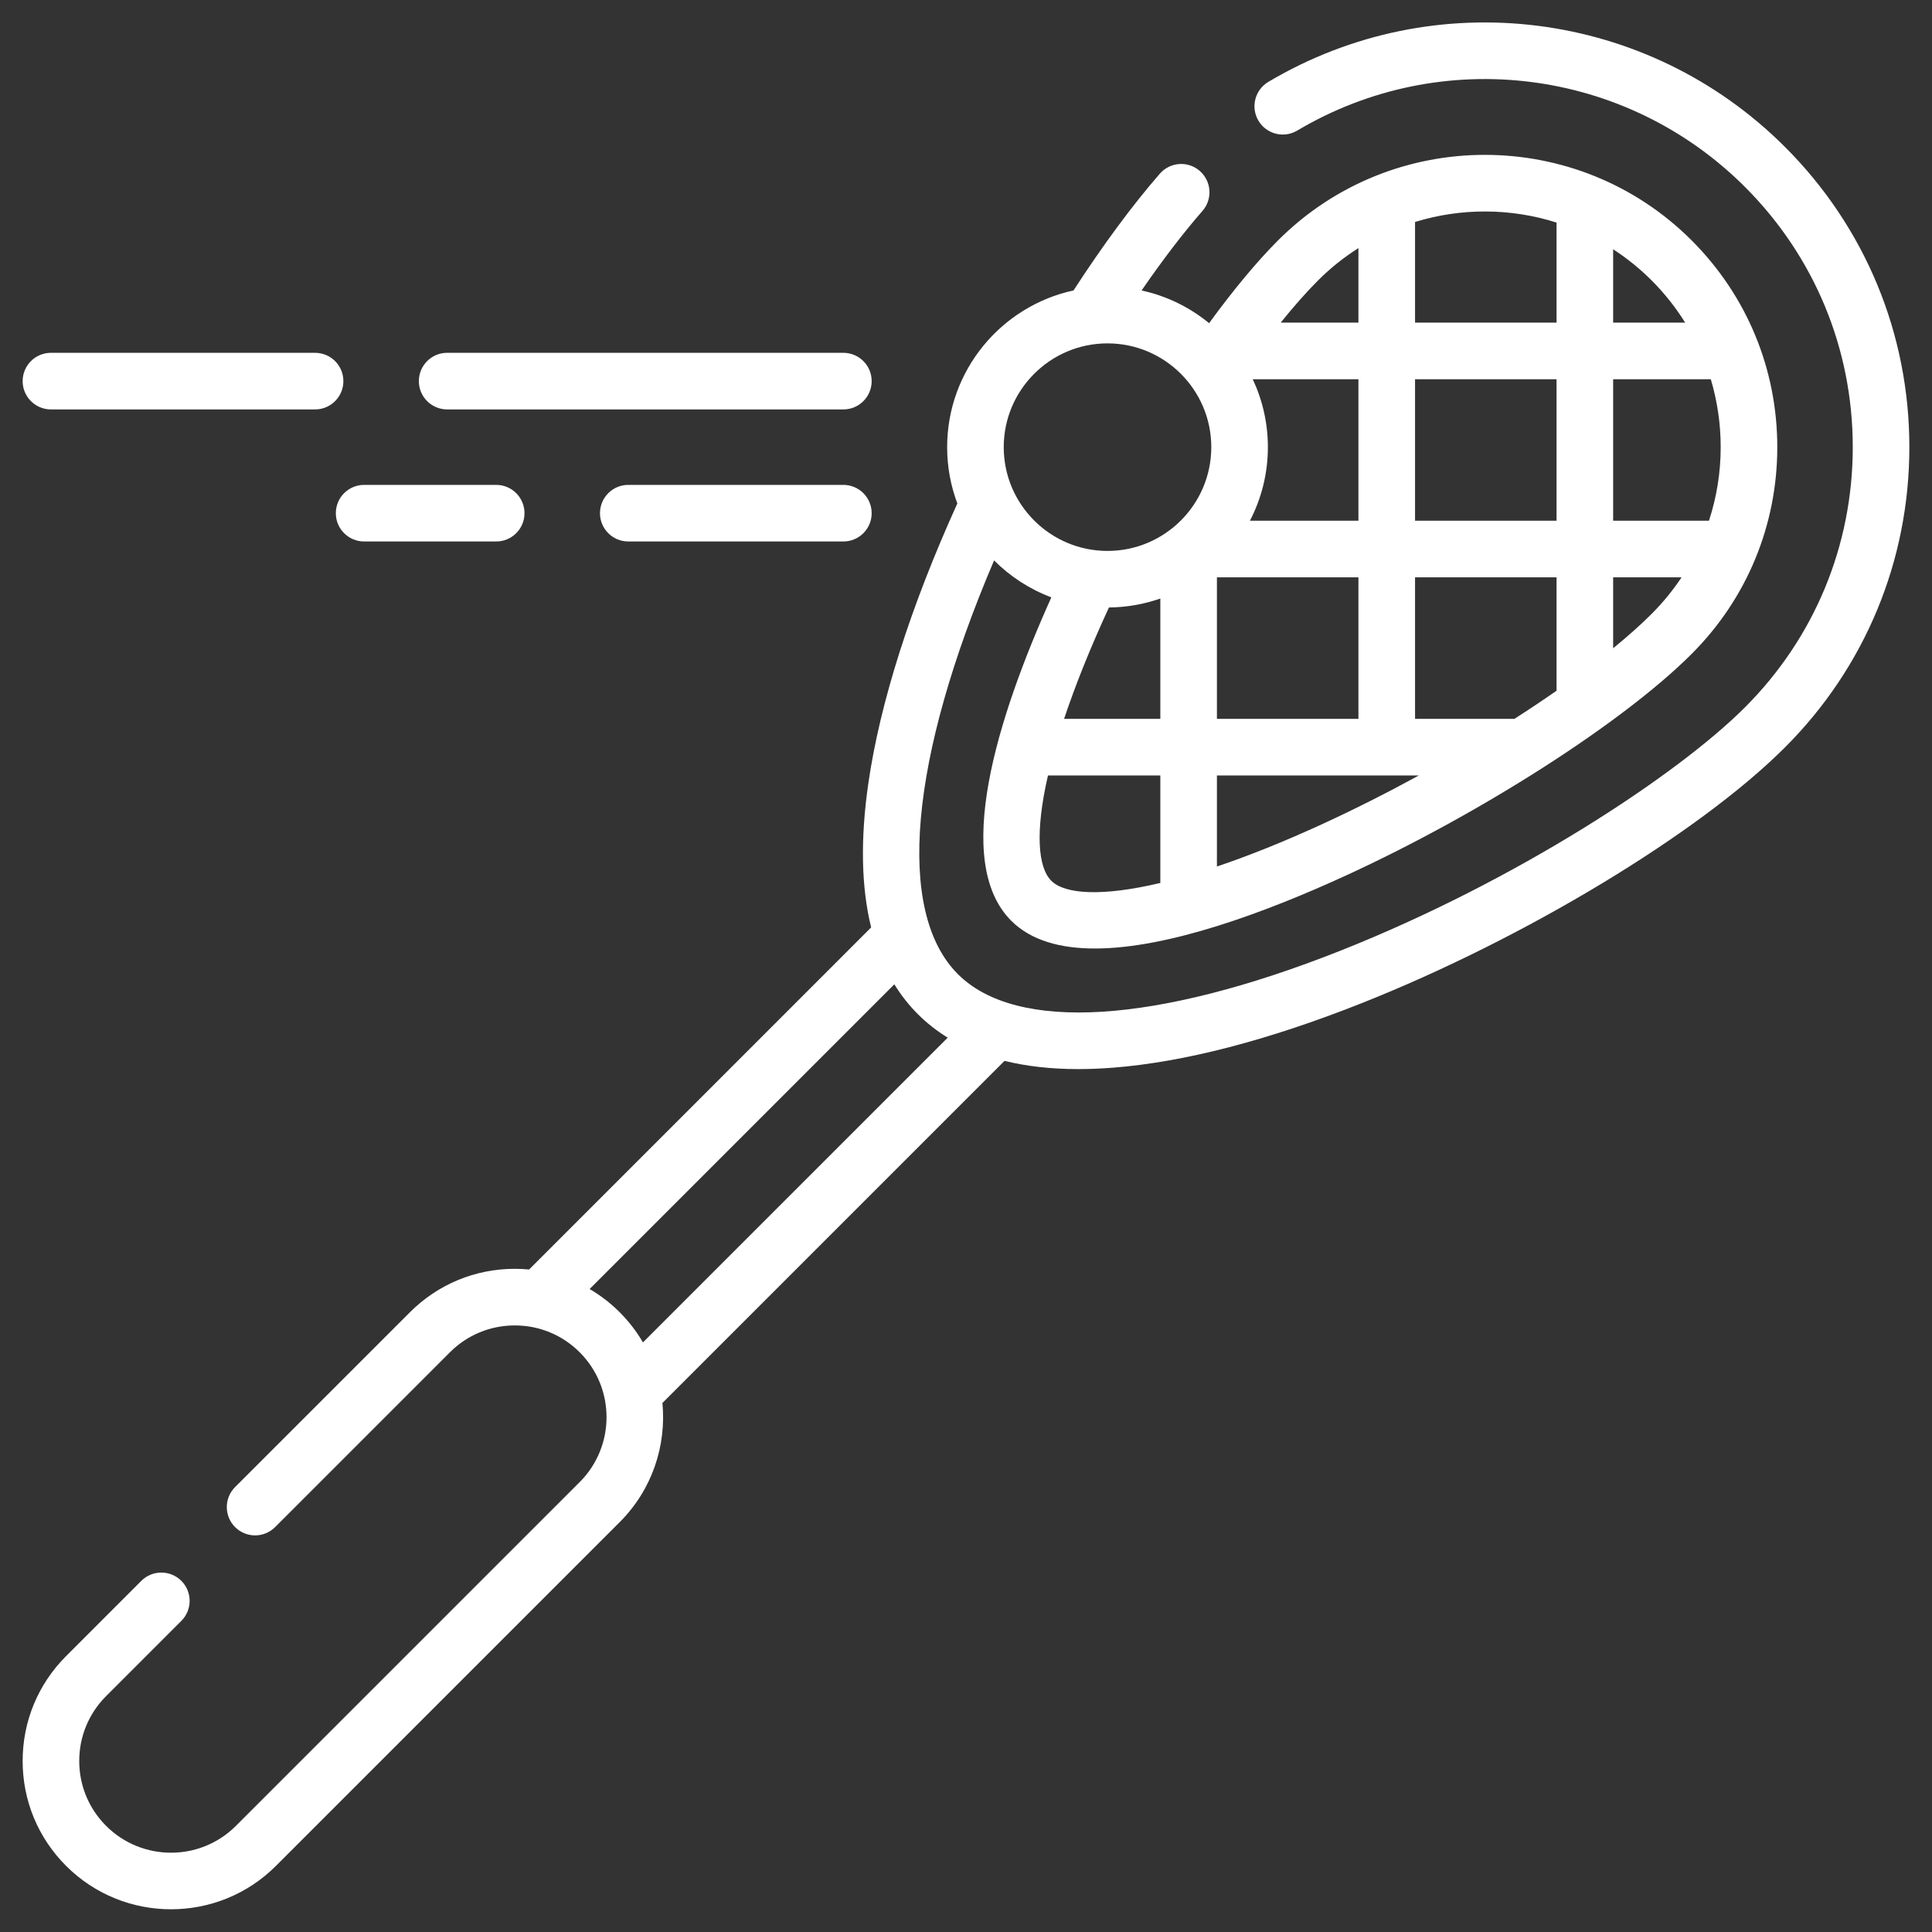 <svg width="75" height="75" viewBox="0 0 75 75" fill="none" xmlns="http://www.w3.org/2000/svg">
<rect x="0" y="0" width="75" height="75" fill="#333333" stroke="none"/>
<g clip-path="url(#clip0_13012_3317)">
<path d="M69.294 5.706C63.961 0.373 55.713 -0.666 49.236 3.179C48.714 3.489 48.543 4.163 48.852 4.685C49.162 5.207 49.836 5.379 50.358 5.069C55.97 1.736 63.118 2.637 67.741 7.259C70.438 9.957 71.924 13.543 71.924 17.358C71.924 21.173 70.438 24.76 67.741 27.457C65.091 30.107 58.853 34.2 52.057 36.897C44.873 39.748 39.452 40.083 37.185 37.816C34.765 35.395 35.305 29.459 38.59 21.755C39.215 22.381 39.971 22.873 40.813 23.189C38.7 27.884 36.966 33.453 39.256 35.744C40.022 36.509 41.159 36.821 42.503 36.821C45.345 36.821 49.113 35.427 52.242 33.991C57.491 31.581 63.013 28.042 65.669 25.386C67.813 23.242 68.994 20.391 68.994 17.358C68.994 14.326 67.813 11.475 65.669 9.331C61.243 4.905 54.041 4.905 49.614 9.331C48.8 10.146 47.886 11.244 46.937 12.545C46.188 11.931 45.294 11.488 44.316 11.276C45.13 10.094 45.933 9.044 46.681 8.186C47.08 7.729 47.032 7.035 46.575 6.636C46.118 6.237 45.424 6.285 45.025 6.742C43.967 7.956 42.814 9.516 41.674 11.275C38.873 11.881 36.768 14.378 36.768 17.358C36.768 18.127 36.908 18.863 37.164 19.544C35.356 23.526 34.162 27.274 33.709 30.407C33.395 32.58 33.434 34.447 33.818 36.002L20.539 49.282C20.356 49.264 20.171 49.255 19.985 49.255C18.446 49.255 17 49.855 15.912 50.943L9.126 57.728C8.697 58.157 8.697 58.853 9.126 59.282C9.555 59.711 10.251 59.711 10.68 59.282L17.466 52.496C18.139 51.823 19.033 51.453 19.985 51.453C20.936 51.453 21.831 51.823 22.504 52.496C23.893 53.885 23.893 56.145 22.504 57.534L9.158 70.88C7.769 72.269 5.509 72.269 4.119 70.88C3.447 70.207 3.076 69.313 3.076 68.362C3.076 67.41 3.447 66.515 4.12 65.842L7.04 62.922C7.469 62.493 7.469 61.797 7.04 61.368C6.611 60.94 5.915 60.94 5.486 61.368L2.566 64.289C1.478 65.377 0.879 66.823 0.879 68.362C0.879 69.9 1.478 71.346 2.566 72.434C3.689 73.557 5.164 74.118 6.639 74.118C8.114 74.118 9.589 73.557 10.711 72.434L24.058 59.088C25.321 57.825 25.873 56.117 25.715 54.464L38.996 41.183C39.855 41.395 40.809 41.502 41.857 41.502C42.289 41.502 42.736 41.484 43.2 41.448C45.964 41.232 49.217 40.389 52.868 38.94C59.211 36.423 65.966 32.34 69.294 29.012C72.407 25.899 74.121 21.76 74.121 17.358C74.121 12.957 72.407 8.818 69.294 5.706ZM48.631 14.722H52.734V20.215H48.522C48.966 19.359 49.219 18.388 49.219 17.358C49.219 16.416 49.007 15.523 48.631 14.722ZM66.797 17.358C66.797 18.344 66.64 19.305 66.342 20.215H62.622V14.722H66.413C66.665 15.566 66.797 16.452 66.797 17.358ZM60.425 20.215H54.932V14.722H60.425V20.215ZM58.791 27.905H54.932V22.412H60.425V26.814C59.905 27.176 59.358 27.541 58.791 27.905ZM52.734 22.412V27.905H47.241V22.412H52.734ZM45.044 27.905H41.308C41.73 26.641 42.302 25.199 43.049 23.582C43.747 23.576 44.418 23.454 45.044 23.235V27.905ZM40.81 34.19C40.291 33.671 40.18 32.292 40.682 30.103H45.044V34.276C42.761 34.817 41.33 34.711 40.81 34.19ZM51.325 31.994C49.808 32.69 48.446 33.232 47.241 33.638V30.103H55.081C53.846 30.778 52.578 31.418 51.325 31.994ZM62.622 25.165V22.412H65.278C64.942 22.917 64.554 23.393 64.115 23.832C63.693 24.255 63.189 24.702 62.622 25.165ZM65.418 12.524H62.622V9.677C63.151 10.02 63.652 10.422 64.115 10.885C64.617 11.386 65.051 11.937 65.418 12.524ZM60.425 8.64V12.524H54.932V8.617C56.719 8.066 58.642 8.074 60.425 8.64ZM52.734 9.631V12.524H49.717C50.229 11.888 50.718 11.335 51.168 10.885C51.652 10.4 52.179 9.984 52.734 9.631ZM42.993 13.33C45.215 13.33 47.022 15.137 47.022 17.358C47.022 19.58 45.215 21.387 42.993 21.387C40.772 21.387 38.965 19.58 38.965 17.358C38.965 15.137 40.772 13.33 42.993 13.33ZM24.959 52.112C24.716 51.694 24.415 51.3 24.058 50.943C23.703 50.588 23.31 50.286 22.889 50.04L34.718 38.211C34.98 38.636 35.284 39.023 35.631 39.369C35.977 39.715 36.364 40.019 36.79 40.282L24.959 52.112Z" fill="white"/>
<path d="M32.739 21.02H24.39C23.783 21.02 23.291 20.529 23.291 19.922C23.291 19.315 23.783 18.823 24.39 18.823H32.739C33.346 18.823 33.838 19.315 33.838 19.922C33.838 20.529 33.346 21.02 32.739 21.02Z" fill="white"/>
<path d="M32.739 15.894H17.358C16.752 15.894 16.26 15.402 16.26 14.795C16.26 14.188 16.752 13.696 17.358 13.696H32.739C33.346 13.696 33.838 14.188 33.838 14.795C33.838 15.402 33.346 15.894 32.739 15.894Z" fill="white"/>
<path d="M12.231 15.894H1.978C1.371 15.894 0.879 15.402 0.879 14.795C0.879 14.188 1.371 13.696 1.978 13.696H12.231C12.838 13.696 13.33 14.188 13.33 14.795C13.33 15.402 12.838 15.894 12.231 15.894Z" fill="white"/>
<path d="M19.263 21.02H14.136C13.529 21.02 13.037 20.529 13.037 19.922C13.037 19.315 13.529 18.823 14.136 18.823H19.263C19.869 18.823 20.361 19.315 20.361 19.922C20.361 20.529 19.869 21.02 19.263 21.02Z" fill="white"/>
</g>
<defs>
<clipPath id="clip0_13012_3317">
<rect width="75" height="75" fill="white"/>
</clipPath>
</defs>
</svg>
